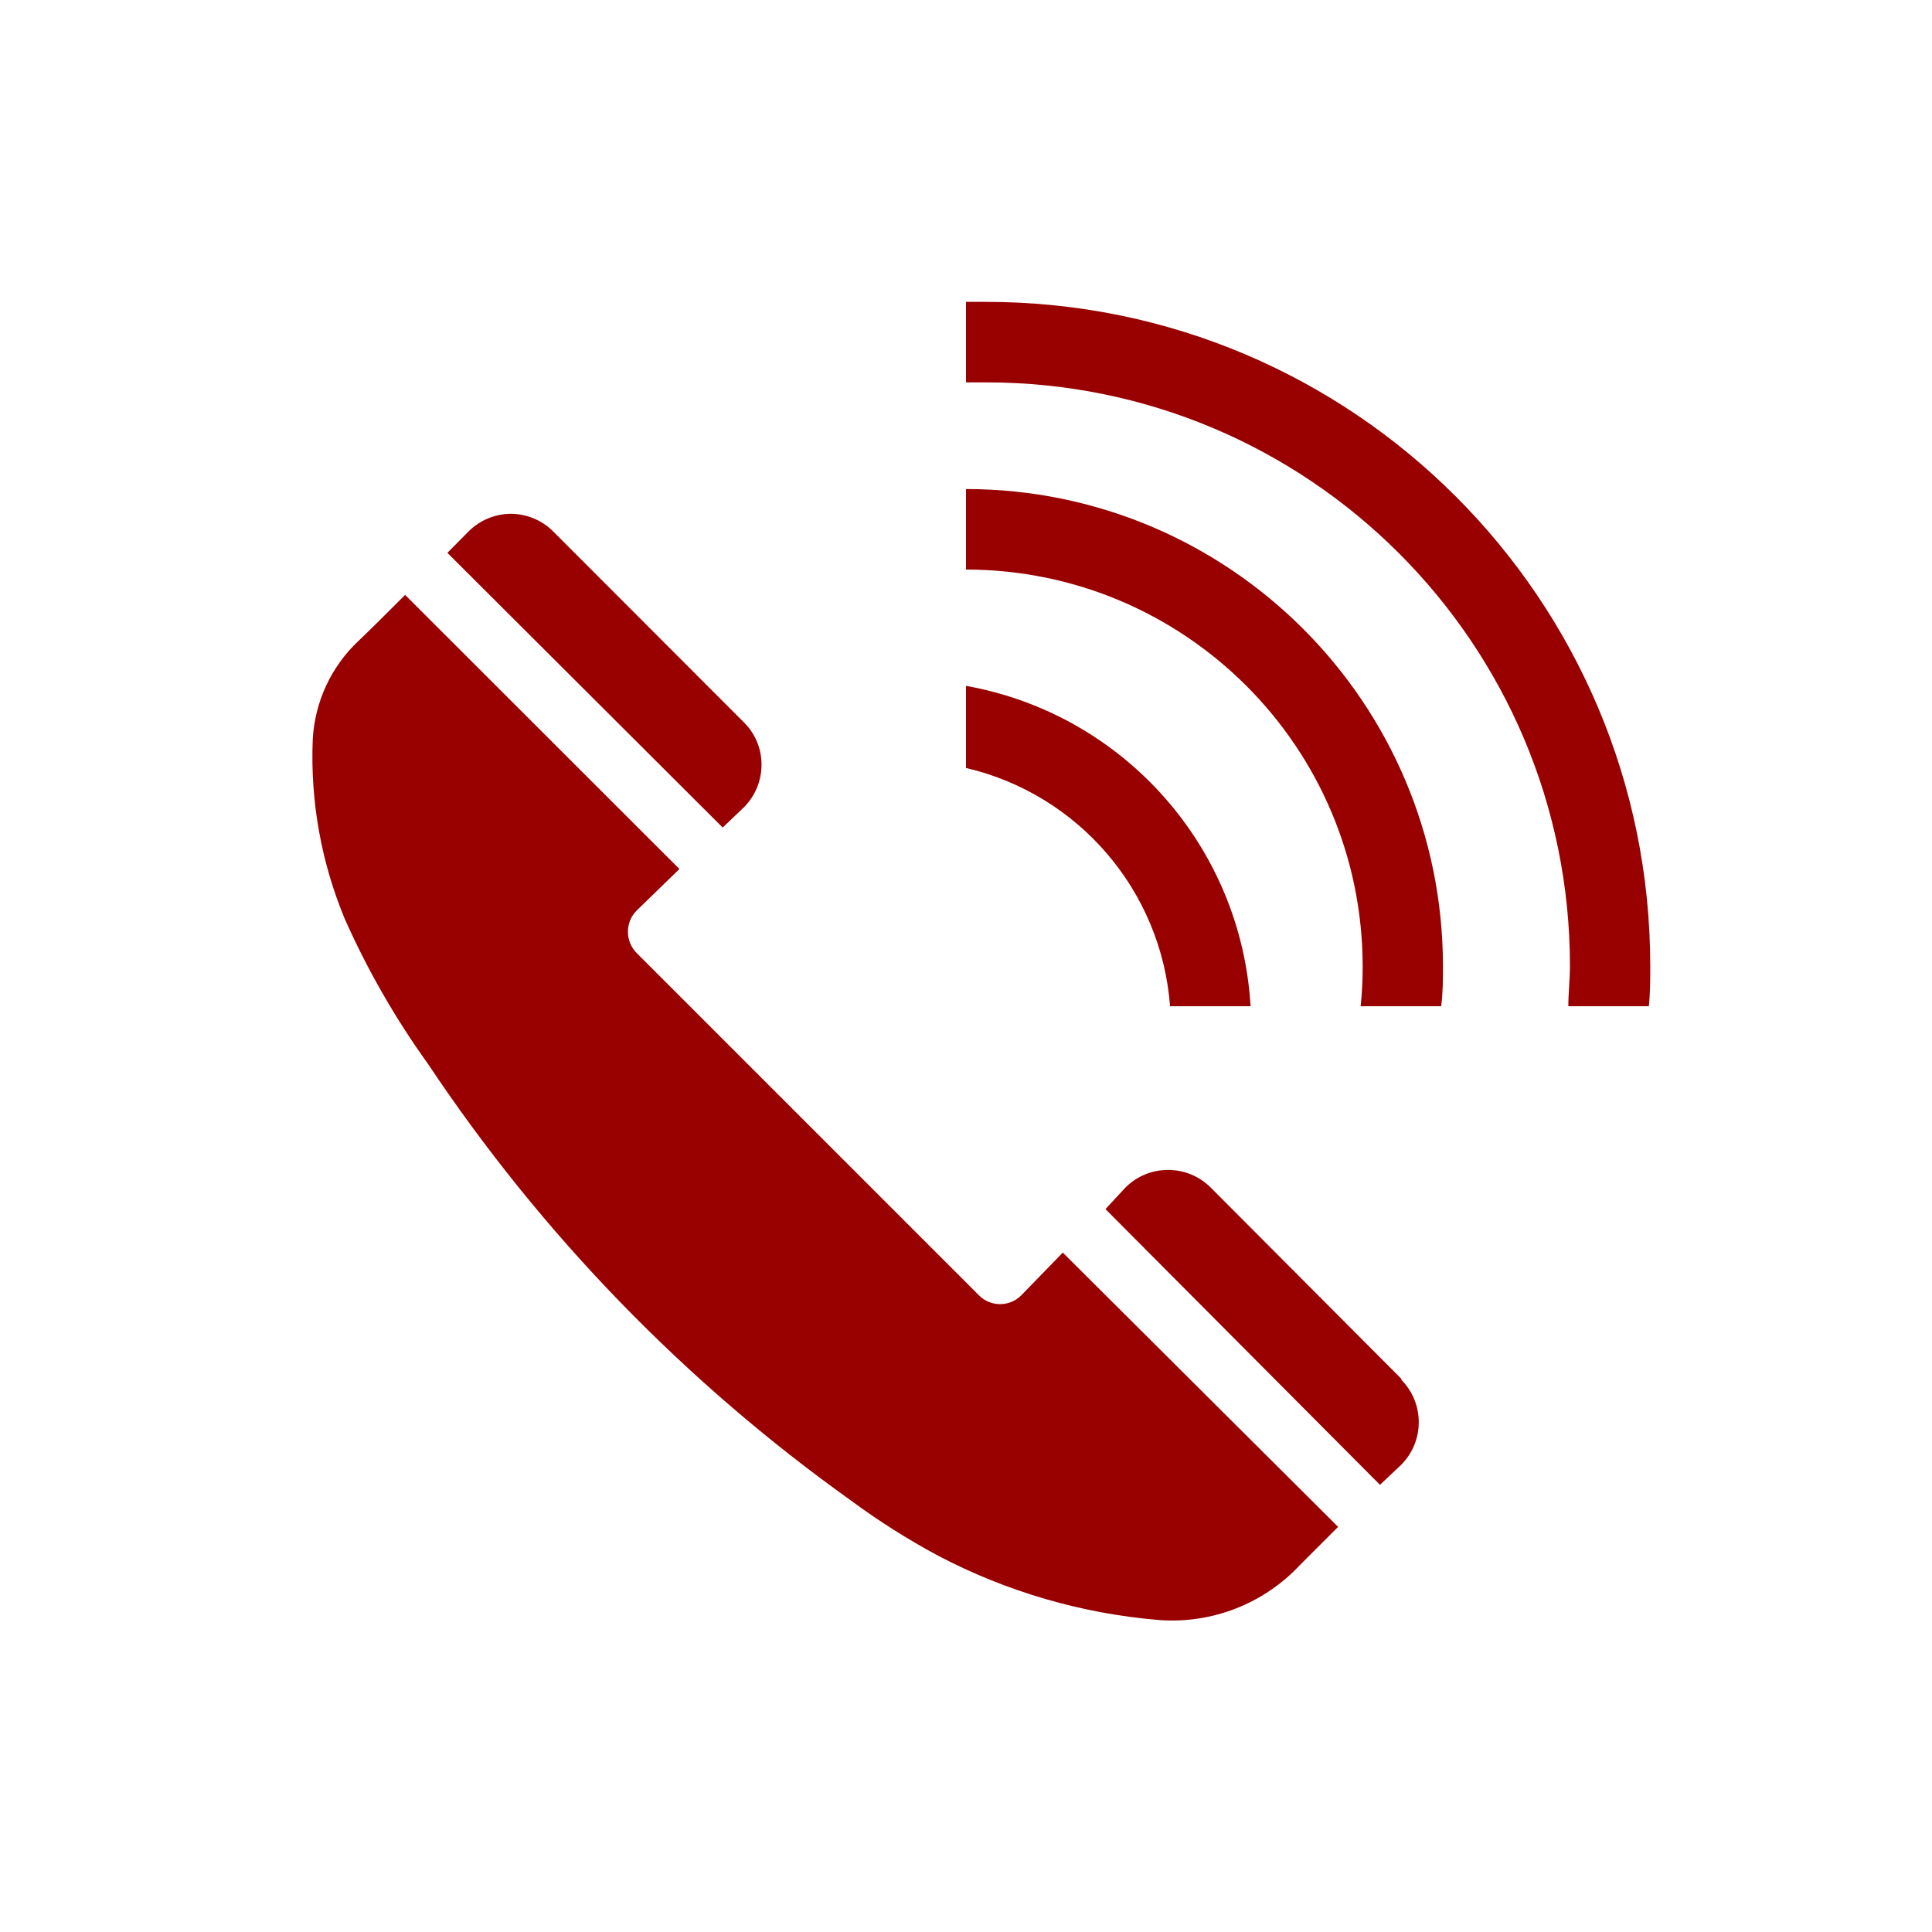 <svg width="96" height="96" xmlns="http://www.w3.org/2000/svg" xmlns:xlink="http://www.w3.org/1999/xlink" xml:space="preserve" overflow="hidden"><defs><clipPath id="clip0"><rect x="592" y="312" width="96" height="96"/></clipPath></defs><g clip-path="url(#clip0)" transform="translate(-592 -312)"><path d="M629 352.08C629.538 351.521 629.839 350.776 629.84 350 629.843 349.212 629.53 348.455 628.97 347.9L619.49 338.41C618.93 337.85 618.172 337.533 617.38 337.53 616.592 337.536 615.837 337.852 615.28 338.41L614.23 339.47 627.91 353.12Z" fill="#990000"/><path d="M642.75 376.36C642.177 376.943 641.24 376.95 640.657 376.377 640.651 376.371 640.646 376.366 640.64 376.36L623.64 359.36C623.055 358.774 623.055 357.826 623.64 357.24L625.76 355.18 612.13 341.56C611.25 342.44 610.39 343.3 609.83 343.83 608.458 345.112 607.638 346.875 607.54 348.75 607.416 351.808 607.962 354.855 609.14 357.68 610.268 360.211 611.652 362.62 613.27 364.87 618.896 373.311 626.012 380.658 634.27 386.55 635.649 387.57 637.099 388.489 638.61 389.3 642.025 391.095 645.766 392.183 649.61 392.5 652.24 392.691 654.814 391.68 656.61 389.75L658.49 387.87 644.81 374.24Z" fill="#990000"/><path d="M661.63 380.51 652.15 371C650.981 369.843 649.099 369.843 647.93 371L646.93 372.08 660.57 385.78 661.63 384.78C662.787 383.611 662.787 381.729 661.63 380.56Z" fill="#990000"/><path d="M654.14 362 650.14 362C649.706 356.263 645.602 351.471 640 350.16L640 346.08C647.826 347.481 653.673 354.063 654.14 362Z" fill="#990000"/><path d="M663.7 360C663.7 360.67 663.7 361.34 663.61 362L659.61 362C659.679 361.336 659.712 360.668 659.71 360 659.693 349.123 650.877 340.311 640 340.3L640 336.3C653.085 336.311 663.689 346.915 663.7 360Z" fill="#990000"/><path d="M674 360C674 360.67 674 361.34 673.93 362L669.93 362C669.93 361.34 670.01 360.67 670.01 360 670.01 343.984 657.026 331 641.01 331 641.007 331 641.003 331 641 331 640.66 331 640.33 331 640 331L640 327 641 327C659.225 327 674 341.775 674 360Z" fill="#990000"/></g></svg>